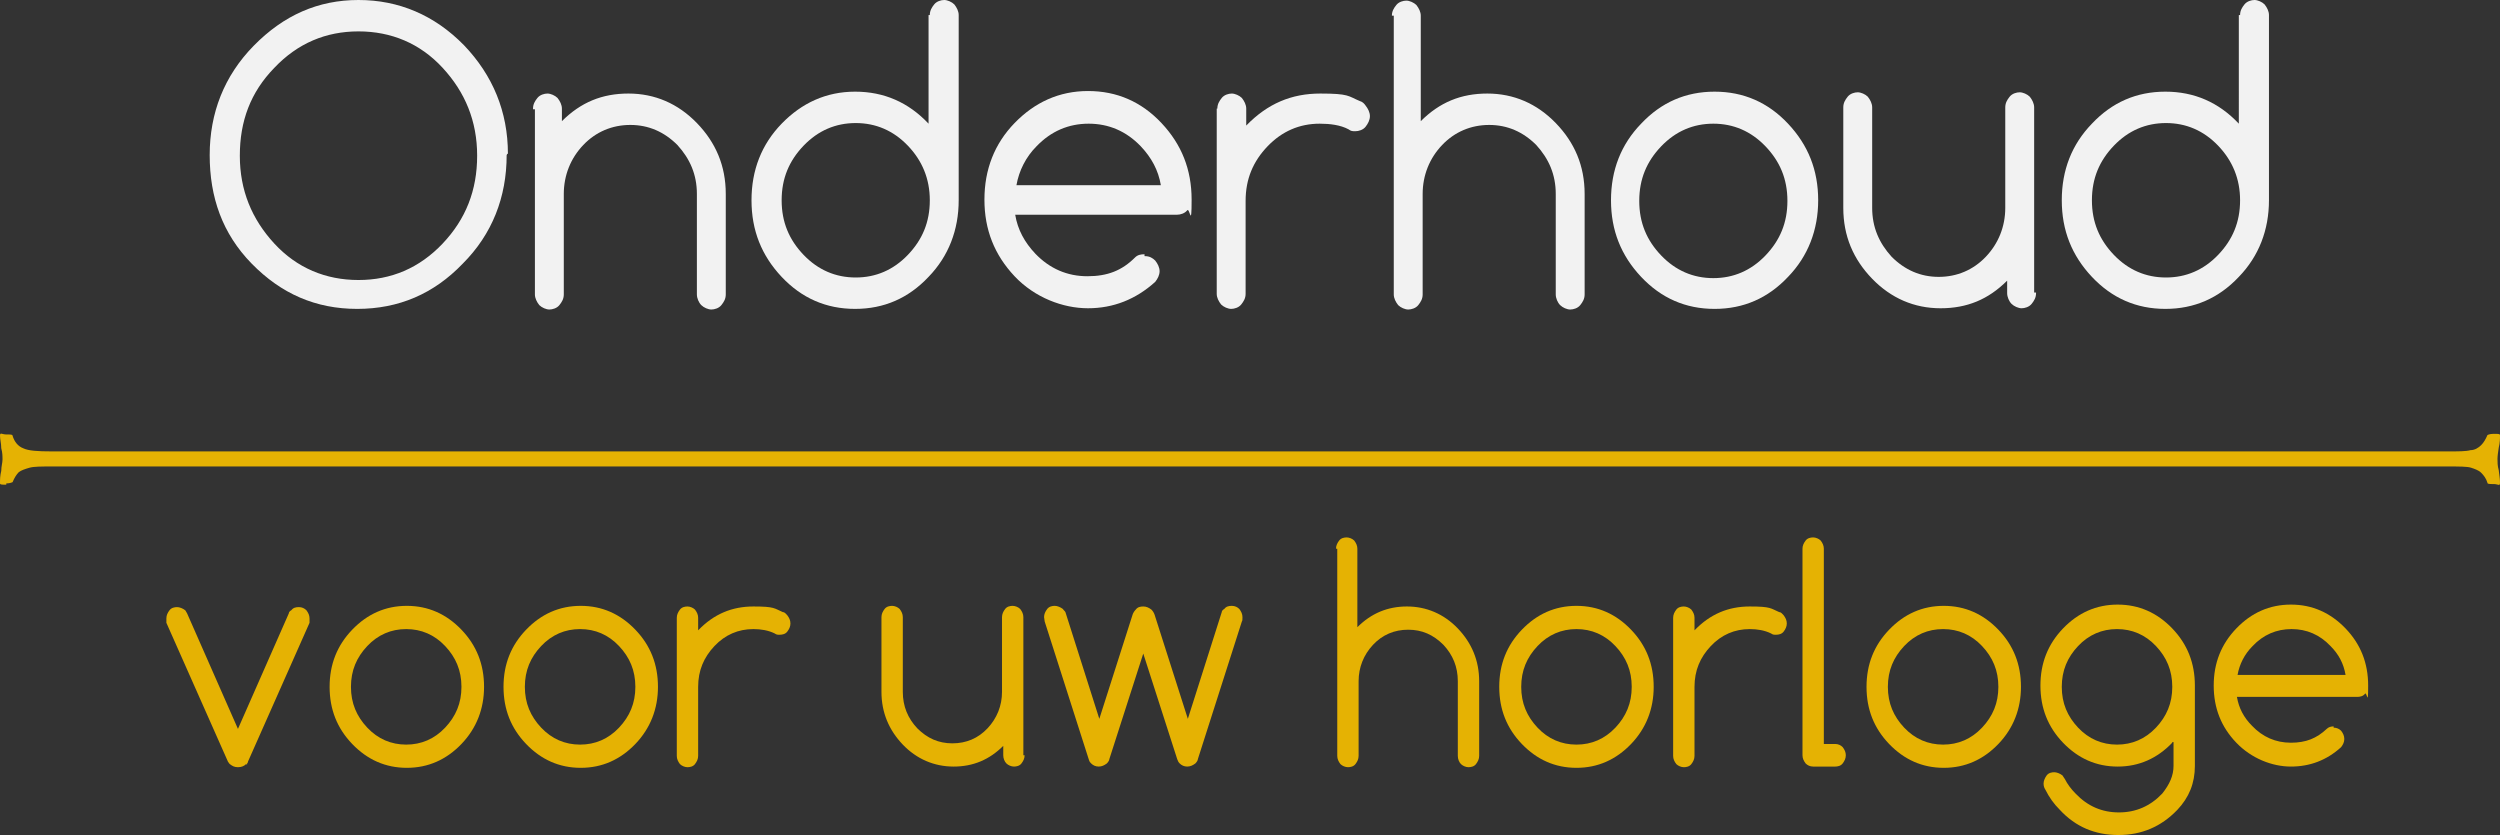 <?xml version="1.0" encoding="UTF-8"?>
<svg xmlns="http://www.w3.org/2000/svg" id="Laag_1" data-name="Laag 1" version="1.1" viewBox="0 0 398.2 133">
  <rect x="0" y="0" width="398.2" height="133" fill="#333333" stroke="none"/>
  <defs>
    <style>
      .cls-1 {
        fill: #e5b203;
      }

      .cls-1, .cls-2 {
        stroke-width: 0px;
      }

      .cls-2 {
        fill: #f2f2f2;
      }
    </style>
  </defs>
  <path class="cls-2" d="M80.7,24.7c0,6.7-2.3,12.6-7,17.3-4.6,4.8-10.2,7.2-16.8,7.2s-12.1-2.4-16.8-7.2-6.7-10.6-6.7-17.3,2.3-12.6,7-17.4C45.2,2.4,50.7,0,57.1,0s12.1,2.4,16.8,7.2c4.6,4.8,7,10.6,7,17.3h-.1ZM57.1,5c-5.2,0-9.7,1.9-13.4,5.8-3.8,3.9-5.5,8.5-5.5,14s1.9,10.1,5.5,14,8.2,5.8,13.4,5.8,9.7-1.9,13.4-5.8,5.5-8.5,5.5-14-1.9-10.1-5.5-14-8.2-5.8-13.4-5.8Z"></path>
  <path class="cls-2" d="M84.9,17.3c0-.7.3-1.2.7-1.7.4-.5,1.1-.7,1.6-.7s1.2.3,1.6.7c.4.5.7,1.1.7,1.7v2c3-3,6.4-4.4,10.6-4.4s7.9,1.6,10.9,4.7,4.6,6.8,4.6,11.3v16c0,.7-.3,1.2-.7,1.7-.4.5-1.1.7-1.6.7s-1.2-.3-1.6-.7-.7-1.1-.7-1.7v-16c0-3.1-1.1-5.6-3.1-7.8-2.1-2.1-4.6-3.2-7.5-3.2s-5.5,1.1-7.5,3.2c-2,2.1-3.1,4.8-3.1,7.8v16c0,.7-.3,1.2-.7,1.7-.4.5-1.1.7-1.6.7s-1.2-.3-1.6-.7c-.4-.5-.7-1.1-.7-1.7v-29.5h-.3Z"></path>
  <path class="cls-2" d="M148.1,2.4c0-.7.3-1.2.7-1.7.4-.5,1.1-.7,1.6-.7s1.2.3,1.6.7c.4.5.7,1.1.7,1.7v29.5c0,4.7-1.6,8.9-4.8,12.2-3.2,3.4-7.1,5.1-11.7,5.1s-8.5-1.7-11.7-5.1c-3.2-3.4-4.8-7.4-4.8-12.2s1.6-8.9,4.8-12.2,7.1-5.1,11.7-5.1,8.5,1.7,11.7,5.1h0V2.4h.3ZM148.1,31.9c0-3.4-1.2-6.3-3.5-8.7-2.3-2.4-5.1-3.6-8.3-3.6s-6,1.2-8.3,3.6c-2.3,2.4-3.5,5.2-3.5,8.7s1.2,6.3,3.5,8.7,5.1,3.6,8.3,3.6,6-1.2,8.3-3.6,3.5-5.2,3.5-8.7Z"></path>
  <path class="cls-2" d="M182.4,40.8c.7,0,1.2.3,1.6.7.4.5.7,1.1.7,1.7s-.3,1.2-.7,1.7c-3.1,2.8-6.7,4.2-10.7,4.2s-8.5-1.7-11.7-5.1c-3.2-3.4-4.8-7.4-4.8-12.2s1.6-8.9,4.8-12.2,7.1-5.1,11.7-5.1,8.5,1.7,11.7,5.1c3.2,3.4,4.8,7.4,4.8,12.2s-.3,1.2-.7,1.7-1.1.7-1.6.7h-25.8c.4,2.4,1.5,4.4,3.2,6.2,2.3,2.4,5.1,3.6,8.3,3.6s5.5-.9,7.6-3c.4-.4.9-.5,1.5-.5v.3ZM184.9,29.5c-.4-2.4-1.5-4.4-3.2-6.2-2.3-2.4-5.1-3.6-8.3-3.6s-6,1.2-8.3,3.6c-1.7,1.7-2.8,3.9-3.2,6.2h23.2-.1Z"></path>
  <path class="cls-2" d="M193.9,17.3c0-.7.3-1.2.7-1.7.4-.5,1.1-.7,1.6-.7s1.2.3,1.6.7c.4.5.7,1.1.7,1.7v2.7c3.4-3.5,7.2-5.1,11.8-5.1s4.4.4,6.3,1.2c.4.1.7.4.9.7.4.5.7,1.1.7,1.7s-.3,1.2-.7,1.7c-.4.5-1.1.7-1.6.7s-.7,0-1.1-.3c-1.3-.7-3-.9-4.6-.9-3.2,0-6,1.2-8.3,3.6-2.3,2.4-3.5,5.2-3.5,8.7v14.8c0,.7-.3,1.2-.7,1.7-.4.5-1.1.7-1.6.7s-1.2-.3-1.6-.7c-.4-.5-.7-1.1-.7-1.7v-29.5Z"></path>
  <path class="cls-2" d="M221.7,2.5c0-.7.3-1.2.7-1.7.4-.5,1.1-.7,1.6-.7s1.2.3,1.6.7c.4.5.7,1.1.7,1.7v16.8c3-3,6.4-4.4,10.6-4.4s7.9,1.6,10.9,4.7c3,3.1,4.6,6.8,4.6,11.3v16c0,.7-.3,1.2-.7,1.7-.4.5-1.1.7-1.6.7s-1.2-.3-1.6-.7-.7-1.1-.7-1.7v-16c0-3.1-1.1-5.6-3.1-7.8-2.1-2.1-4.6-3.2-7.5-3.2s-5.5,1.1-7.5,3.2c-2,2.1-3.1,4.8-3.1,7.8v16c0,.7-.3,1.2-.7,1.7-.4.5-1.1.7-1.6.7s-1.2-.3-1.6-.7c-.4-.5-.7-1.1-.7-1.7V2.5h-.3Z"></path>
  <path class="cls-2" d="M289.6,31.9c0,4.7-1.6,8.9-4.8,12.2-3.2,3.4-7.1,5.1-11.7,5.1s-8.5-1.7-11.7-5.1-4.8-7.4-4.8-12.2,1.6-8.9,4.8-12.2c3.2-3.4,7.1-5.1,11.7-5.1s8.5,1.7,11.7,5.1,4.8,7.4,4.8,12.2ZM272.9,19.7c-3.2,0-6,1.2-8.3,3.6-2.3,2.4-3.5,5.2-3.5,8.7s1.2,6.3,3.5,8.7c2.3,2.4,5.1,3.6,8.3,3.6s6-1.2,8.3-3.6,3.5-5.2,3.5-8.7-1.2-6.3-3.5-8.7c-2.3-2.4-5.1-3.6-8.3-3.6Z"></path>
  <path class="cls-2" d="M324.3,46.7c0,.7-.3,1.2-.7,1.7-.4.5-1.1.7-1.6.7s-1.2-.3-1.6-.7-.7-1.1-.7-1.7v-2c-3,3-6.4,4.4-10.6,4.4s-7.9-1.6-10.9-4.7c-3-3.1-4.6-6.8-4.6-11.3v-16c0-.7.3-1.2.7-1.7.4-.5,1.1-.7,1.6-.7s1.2.3,1.6.7c.4.5.7,1.1.7,1.7v16c0,3.1,1.1,5.6,3.1,7.8,2.1,2.1,4.6,3.2,7.5,3.2s5.5-1.1,7.5-3.2,3.1-4.8,3.1-7.8v-16c0-.7.3-1.2.7-1.7s1.1-.7,1.6-.7,1.2.3,1.6.7c.4.5.7,1.1.7,1.7v29.5h.3Z"></path>
  <path class="cls-2" d="M356.8,2.4c0-.7.3-1.2.7-1.7.4-.5,1.1-.7,1.6-.7s1.2.3,1.6.7c.4.5.7,1.1.7,1.7v29.5c0,4.7-1.6,8.9-4.8,12.2-3.2,3.4-7.1,5.1-11.7,5.1s-8.5-1.7-11.7-5.1-4.8-7.4-4.8-12.2,1.6-8.9,4.8-12.2c3.2-3.4,7.1-5.1,11.7-5.1s8.5,1.7,11.7,5.1h0V2.4h.3ZM356.8,31.9c0-3.4-1.2-6.3-3.5-8.7-2.3-2.4-5.1-3.6-8.3-3.6s-6,1.2-8.3,3.6c-2.3,2.4-3.5,5.2-3.5,8.7s1.2,6.3,3.5,8.7c2.3,2.4,5.1,3.6,8.3,3.6s6-1.2,8.3-3.6,3.5-5.2,3.5-8.7Z"></path>
  <path class="cls-1" d="M39.2,121.7c-.3.3-.7.5-1.3.5s-.9-.2-1.3-.5c0,0-.2-.2-.3-.4l-9.8-22.1c0-.2,0-.4,0-.7,0-.5.2-.9.5-1.3s.8-.5,1.2-.5.9.2,1.3.5c0,0,.2.3.3.5l8.1,18.4,8.1-18.4c0-.2.2-.4.4-.5.3-.4.7-.5,1.2-.5s.9.2,1.2.5c.3.4.5.8.5,1.3s0,.5,0,.7l-9.8,22.1c0,.2-.2.4-.3.5h.2Z"></path>
  <path class="cls-1" d="M77.1,109.4c0,3.5-1.2,6.6-3.6,9.1-2.4,2.5-5.3,3.8-8.7,3.8s-6.3-1.3-8.7-3.8c-2.4-2.5-3.6-5.5-3.6-9.1s1.2-6.6,3.6-9.1,5.3-3.8,8.7-3.8,6.3,1.3,8.7,3.8,3.6,5.5,3.6,9.1ZM64.7,100.2c-2.4,0-4.5.9-6.2,2.7-1.7,1.8-2.6,3.9-2.6,6.5s.9,4.7,2.6,6.5,3.8,2.7,6.2,2.7,4.5-.9,6.2-2.7c1.7-1.8,2.6-3.9,2.6-6.5s-.9-4.7-2.6-6.5c-1.7-1.8-3.8-2.7-6.2-2.7Z"></path>
  <path class="cls-1" d="M104.8,109.4c0,3.5-1.2,6.6-3.6,9.1-2.4,2.5-5.3,3.8-8.7,3.8s-6.3-1.3-8.7-3.8-3.6-5.5-3.6-9.1,1.2-6.6,3.6-9.1c2.4-2.5,5.3-3.8,8.7-3.8s6.3,1.3,8.7,3.8,3.6,5.5,3.6,9.1ZM92.4,100.2c-2.4,0-4.5.9-6.2,2.7-1.7,1.8-2.6,3.9-2.6,6.5s.9,4.7,2.6,6.5c1.7,1.8,3.8,2.7,6.2,2.7s4.5-.9,6.2-2.7c1.7-1.8,2.6-3.9,2.6-6.5s-.9-4.7-2.6-6.5c-1.7-1.8-3.8-2.7-6.2-2.7Z"></path>
  <path class="cls-1" d="M107.8,98.4c0-.5.2-.9.5-1.3s.8-.5,1.2-.5.9.2,1.2.5c.3.4.5.8.5,1.3v2c2.5-2.6,5.4-3.8,8.8-3.8s3.3.3,4.7.9c.3,0,.5.3.7.5.3.4.5.8.5,1.3s-.2.9-.5,1.3-.8.5-1.2.5-.5,0-.8-.2c-1-.5-2.2-.7-3.4-.7-2.4,0-4.5.9-6.2,2.7-1.7,1.8-2.6,3.9-2.6,6.5v11c0,.5-.2.9-.5,1.3s-.8.5-1.2.5-.9-.2-1.2-.5c-.3-.4-.5-.8-.5-1.3v-22Z"></path>
  <path class="cls-1" d="M163.2,120.3c0,.5-.2.9-.5,1.3s-.8.5-1.2.5-.9-.2-1.2-.5-.5-.8-.5-1.3v-1.5c-2.2,2.2-4.8,3.3-7.9,3.3s-5.9-1.2-8.1-3.5c-2.2-2.3-3.4-5.1-3.4-8.4v-11.9c0-.5.2-.9.5-1.3s.8-.5,1.2-.5.9.2,1.2.5c.3.4.5.8.5,1.3v11.9c0,2.3.8,4.2,2.3,5.8,1.6,1.6,3.4,2.4,5.6,2.4s4.1-.8,5.6-2.4,2.3-3.6,2.3-5.8v-11.9c0-.5.2-.9.5-1.3s.8-.5,1.2-.5.9.2,1.2.5c.3.4.5.8.5,1.3v22h.2Z"></path>
  <path class="cls-1" d="M180.9,97.1c.3-.4.7-.5,1.2-.5s.9.2,1.3.5c.2.2.4.5.5.8l5.3,16.6,5.4-17c0-.2.2-.4.4-.5.3-.4.7-.5,1.2-.5s.9.2,1.2.5c.3.4.5.8.5,1.3s0,.5-.1.7l-7,21.9c0,.2-.2.5-.4.7-.4.3-.8.5-1.3.5s-.9-.2-1.2-.5c-.2-.2-.3-.4-.4-.7l-5.4-16.8-5.4,16.8c0,.2-.2.5-.4.7-.4.3-.8.5-1.3.5s-.9-.2-1.2-.5-.3-.4-.4-.7l-7-21.9c0-.2-.1-.5-.1-.7,0-.5.2-.9.5-1.3s.8-.5,1.2-.5.9.2,1.3.5c.1.2.3.3.4.5l5.4,17,5.3-16.6c.1-.3.3-.6.5-.8h0Z"></path>
  <path class="cls-1" d="M212.8,87.4c0-.5.2-.9.5-1.3s.8-.5,1.2-.5.9.2,1.2.5c.3.4.5.8.5,1.3v12.5c2.2-2.2,4.8-3.3,7.9-3.3s5.9,1.2,8.1,3.5,3.4,5.1,3.4,8.4v11.9c0,.5-.2.9-.5,1.3s-.8.5-1.2.5-.9-.2-1.2-.5-.5-.8-.5-1.3v-11.9c0-2.3-.8-4.2-2.3-5.8-1.6-1.6-3.4-2.4-5.6-2.4s-4.1.8-5.6,2.4-2.3,3.6-2.3,5.8v11.9c0,.5-.2.9-.5,1.3s-.8.5-1.2.5-.9-.2-1.2-.5c-.3-.4-.5-.8-.5-1.3v-33h-.2Z"></path>
  <path class="cls-1" d="M263.4,109.4c0,3.5-1.2,6.6-3.6,9.1s-5.3,3.8-8.7,3.8-6.3-1.3-8.7-3.8c-2.4-2.5-3.6-5.5-3.6-9.1s1.2-6.6,3.6-9.1,5.3-3.8,8.7-3.8,6.3,1.3,8.7,3.8c2.4,2.5,3.6,5.5,3.6,9.1ZM251.1,100.2c-2.4,0-4.5.9-6.2,2.7-1.7,1.8-2.6,3.9-2.6,6.5s.9,4.7,2.6,6.5,3.8,2.7,6.2,2.7,4.5-.9,6.2-2.7c1.7-1.8,2.6-3.9,2.6-6.5s-.9-4.7-2.6-6.5-3.8-2.7-6.2-2.7Z"></path>
  <path class="cls-1" d="M266.5,98.4c0-.5.2-.9.5-1.3s.8-.5,1.2-.5.9.2,1.2.5c.3.4.5.8.5,1.3v2c2.5-2.6,5.4-3.8,8.8-3.8s3.3.3,4.7.9c.3,0,.5.3.7.5.3.4.5.8.5,1.3s-.2.9-.5,1.3-.8.5-1.2.5-.5,0-.8-.2c-1-.5-2.2-.7-3.4-.7-2.4,0-4.5.9-6.2,2.7-1.7,1.8-2.6,3.9-2.6,6.5v11c0,.5-.2.9-.5,1.3s-.8.5-1.2.5-.9-.2-1.2-.5c-.3-.4-.5-.8-.5-1.3v-22Z"></path>
  <path class="cls-1" d="M287.1,87.4c0-.5.2-.9.5-1.3s.8-.5,1.2-.5.9.2,1.2.5c.3.4.5.8.5,1.3v31.1h1.8c.5,0,.9.2,1.2.5.3.4.5.8.5,1.3s-.2.9-.5,1.3-.8.5-1.2.5h-3.5c-.5,0-.9-.2-1.2-.5-.3-.4-.5-.8-.5-1.3v-33h0Z"></path>
  <path class="cls-1" d="M321.9,109.4c0,3.5-1.2,6.6-3.6,9.1s-5.3,3.8-8.7,3.8-6.3-1.3-8.7-3.8c-2.4-2.5-3.6-5.5-3.6-9.1s1.2-6.6,3.6-9.1,5.3-3.8,8.7-3.8,6.3,1.3,8.7,3.8c2.4,2.5,3.6,5.5,3.6,9.1ZM309.5,100.2c-2.4,0-4.5.9-6.2,2.7-1.7,1.8-2.6,3.9-2.6,6.5s.9,4.7,2.6,6.5,3.8,2.7,6.2,2.7,4.5-.9,6.2-2.7c1.7-1.8,2.6-3.9,2.6-6.5s-.9-4.7-2.6-6.5-3.8-2.7-6.2-2.7Z"></path>
  <path class="cls-1" d="M346,118.3h0c-2.4,2.5-5.3,3.8-8.7,3.8s-6.3-1.3-8.7-3.8c-2.4-2.5-3.6-5.5-3.6-9.1s1.2-6.6,3.6-9.1,5.3-3.8,8.7-3.8,6.3,1.3,8.7,3.8c2.4,2.5,3.6,5.5,3.6,9.1v12.8c0,2.7-.9,5-2.8,7-2.6,2.7-5.7,4-9.4,4s-6.8-1.3-9.3-4c-1-1-1.7-2-2.3-3.2-.2-.3-.3-.6-.3-1s.2-.9.5-1.3.8-.5,1.2-.5.9.2,1.3.5c.1.2.3.4.4.6.4.8,1,1.6,1.7,2.3,1.9,2,4.2,3,6.9,3s5-1,6.9-3c1.2-1.5,1.8-2.9,1.8-4.4v-3.8h-.2ZM337.2,100.2c-2.4,0-4.5.9-6.2,2.7-1.7,1.8-2.6,3.9-2.6,6.5s.9,4.7,2.6,6.5,3.8,2.7,6.2,2.7,4.5-.9,6.2-2.7c1.7-1.8,2.6-3.9,2.6-6.5s-.9-4.7-2.6-6.5-3.8-2.7-6.2-2.7Z"></path>
  <path class="cls-1" d="M371.7,115.9c.5,0,.9.2,1.2.5.3.4.5.8.5,1.3s-.2.9-.5,1.3c-2.3,2.1-5,3.1-8,3.1s-6.3-1.3-8.7-3.8c-2.4-2.5-3.6-5.5-3.6-9.1s1.2-6.6,3.6-9.1,5.3-3.8,8.7-3.8,6.3,1.3,8.7,3.8c2.4,2.5,3.6,5.5,3.6,9.1s-.2.9-.5,1.3-.8.5-1.2.5h-19.2c.3,1.8,1.1,3.3,2.4,4.6,1.7,1.8,3.8,2.7,6.2,2.7s4.1-.7,5.7-2.2c.3-.3.7-.4,1.1-.4v.2ZM373.6,107.5c-.3-1.8-1.1-3.3-2.4-4.6-1.7-1.8-3.8-2.7-6.2-2.7s-4.5.9-6.2,2.7c-1.3,1.3-2.1,2.9-2.4,4.6h17.3,0Z"></path>
  <path class="cls-1" d="M1,77.2c-.7,0-1,0-1-.2,0-.6,0-1.2.2-2,0-.7.2-1.3.2-1.8s0-1.1-.2-1.8c0-.8-.2-1.4-.2-2s.3-.2,1-.2,1,0,1,.2c.3,1,.9,1.7,1.7,2,.8.4,2.3.5,4.6.5h381.6c1.7,0,2.9,0,3.6-.2.7,0,1.3-.4,1.7-.8.4-.4.7-.9,1-1.6,0,0,.3-.2,1-.2s1,0,1,.2c0,.6,0,1.2-.2,2-.1.7-.2,1.3-.2,1.8s0,1.1.2,1.8c.1.8.2,1.4.2,2s-.3.2-1,.2-1,0-1-.2c-.2-.7-.6-1.2-1-1.6-.4-.4-1-.6-1.6-.8s-1.9-.2-3.7-.2H8.3c-1.7,0-2.9,0-3.6.2s-1.3.4-1.7.7c-.4.4-.7.9-1,1.6,0,0-.4.2-1,.2v.2Z"></path>
</svg>
